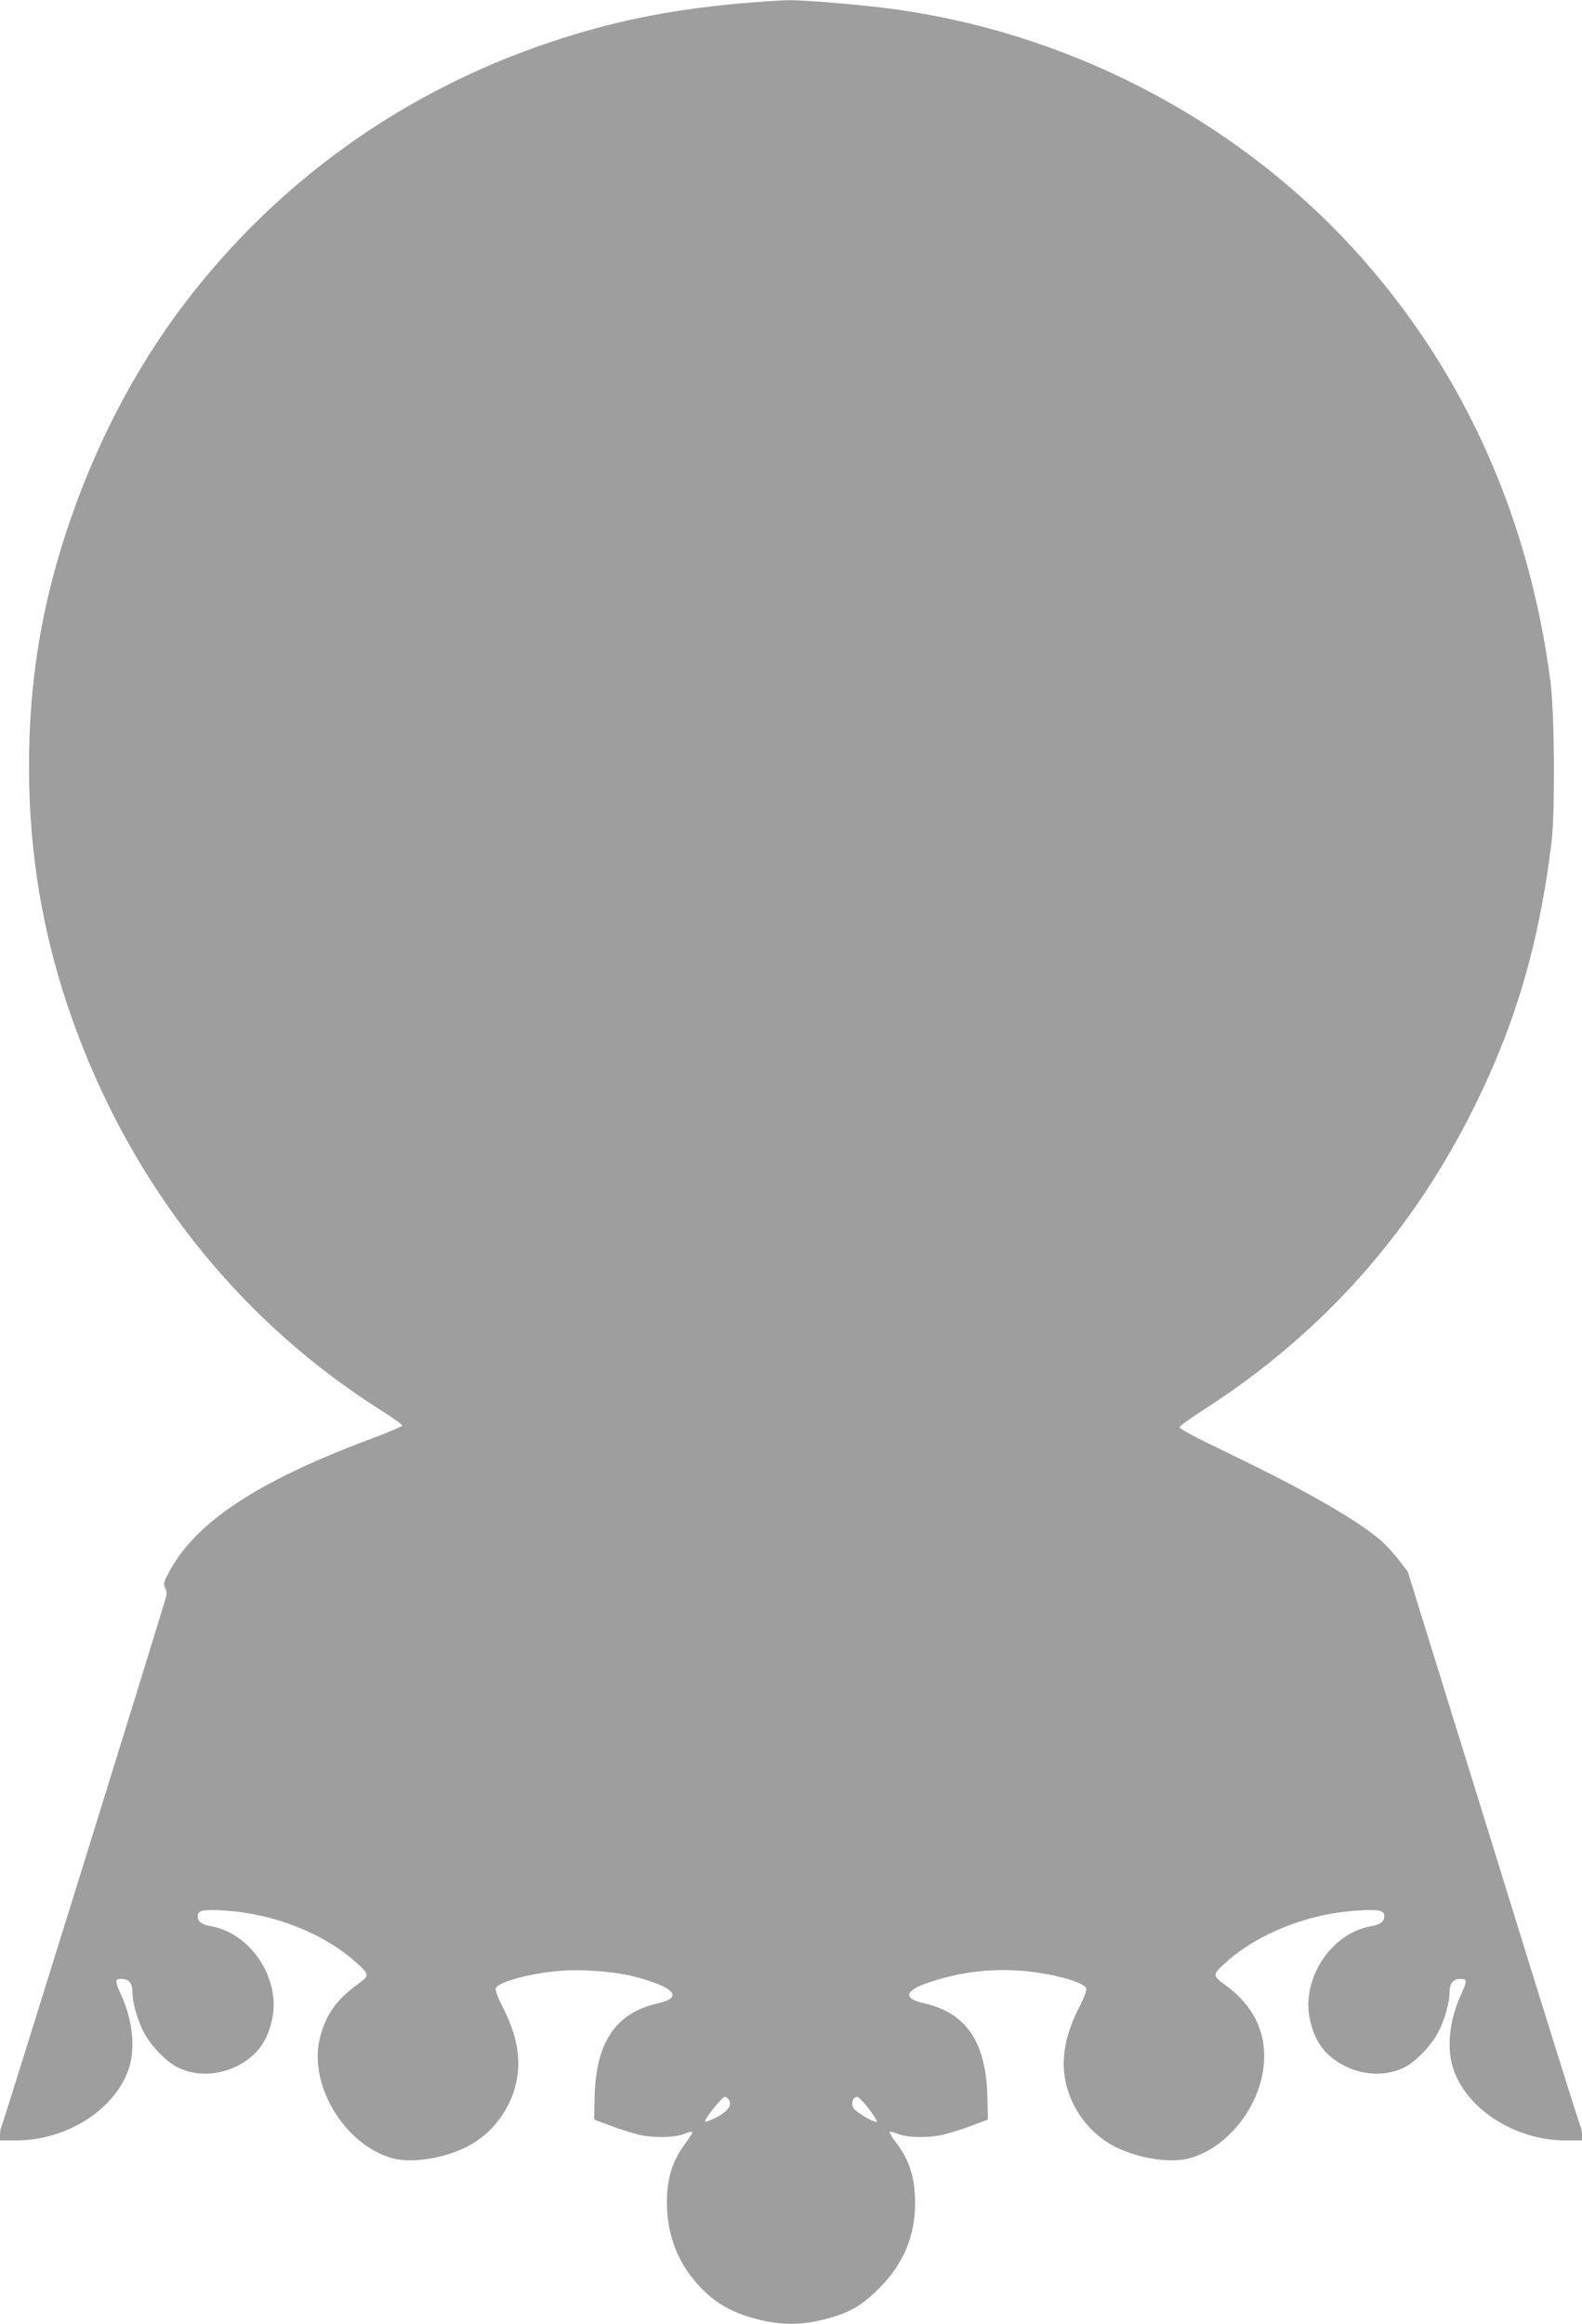 <?xml version="1.0" standalone="no"?>
<!DOCTYPE svg PUBLIC "-//W3C//DTD SVG 20010904//EN"
 "http://www.w3.org/TR/2001/REC-SVG-20010904/DTD/svg10.dtd">
<svg version="1.0" xmlns="http://www.w3.org/2000/svg"
 width="872pt" height="1280pt" viewBox="0 0 872 1280"
 preserveAspectRatio="xMidYMid meet">
<g transform="translate(0,1280) scale(0.1,-0.1)"
fill="#9e9e9e" stroke="none">
<path d="M4055 12779 c-380 -36 -686 -99 -1015 -209 -814 -271 -1511 -768
-2025 -1445 -277 -364 -501 -798 -653 -1265 -138 -424 -202 -830 -202 -1281 0
-547 98 -1054 303 -1564 333 -830 897 -1514 1632 -1980 69 -43 124 -83 122
-88 -1 -5 -83 -39 -182 -76 -615 -231 -951 -452 -1100 -724 -33 -61 -36 -71
-25 -92 8 -14 10 -35 5 -52 -15 -60 -897 -2898 -906 -2914 -5 -10 -9 -31 -9
-48 l0 -31 88 0 c286 0 558 178 626 409 32 109 15 257 -44 387 -38 84 -38 94
-1 94 41 0 61 -24 61 -72 0 -59 27 -154 63 -223 39 -74 126 -164 189 -194 98
-47 217 -44 323 8 111 55 173 140 197 269 41 219 -121 461 -334 501 -57 10
-78 25 -78 57 0 32 30 38 154 30 265 -17 542 -126 716 -283 80 -72 80 -73 2
-130 -109 -80 -167 -163 -198 -286 -66 -256 131 -587 395 -664 123 -35 336 6
464 91 113 75 195 196 223 328 28 131 2 267 -81 424 -20 40 -35 80 -33 90 7
37 207 90 381 100 110 7 279 -7 374 -31 229 -58 285 -117 141 -149 -238 -54
-346 -217 -351 -531 l-2 -110 88 -33 c48 -18 113 -39 145 -47 80 -22 206 -21
260 0 24 10 45 15 48 12 3 -3 -11 -26 -31 -53 -79 -104 -109 -197 -109 -339 1
-163 53 -310 152 -427 94 -113 196 -175 351 -214 128 -32 235 -32 363 0 135
34 207 74 303 171 134 133 199 288 199 470 -1 143 -30 236 -109 339 -20 27
-34 50 -31 53 3 3 24 -2 48 -12 54 -21 180 -22 260 0 32 8 97 29 145 47 l88
33 -2 110 c-5 314 -113 477 -351 531 -111 25 -107 66 10 108 161 58 336 83
505 72 174 -10 374 -63 381 -100 2 -10 -13 -50 -33 -90 -83 -157 -109 -293
-81 -424 28 -132 110 -253 223 -328 128 -85 341 -126 464 -91 213 62 390 292
406 527 12 169 -60 314 -209 423 -78 57 -78 58 2 130 174 157 451 266 716 283
124 8 154 2 154 -30 0 -32 -21 -47 -78 -57 -213 -40 -375 -282 -334 -501 24
-129 86 -214 197 -269 106 -52 225 -55 323 -8 63 30 150 120 189 194 36 69 63
164 63 223 0 48 20 72 61 72 37 0 37 -10 -1 -94 -59 -130 -76 -278 -44 -387
68 -231 340 -409 626 -409 l88 0 0 31 c0 17 -4 38 -9 48 -6 10 -222 700 -480
1535 l-471 1518 -49 64 c-27 36 -72 85 -101 110 -137 117 -434 286 -859 489
-163 78 -250 125 -249 134 2 7 61 50 131 95 653 418 1152 977 1498 1679 227
460 353 895 421 1447 20 166 17 710 -6 885 -115 892 -466 1682 -1032 2325
-646 734 -1563 1229 -2546 1374 -164 25 -523 56 -623 55 -49 -1 -180 -10 -290
-20z m-36 -11547 c16 -30 -9 -63 -69 -94 -30 -15 -58 -27 -63 -25 -13 4 92
137 108 137 8 0 19 -8 24 -18z m771 -49 c28 -37 48 -69 43 -70 -17 -6 -118 55
-130 77 -13 27 -1 60 22 60 8 0 37 -30 65 -67z"/>
</g>
</svg>
